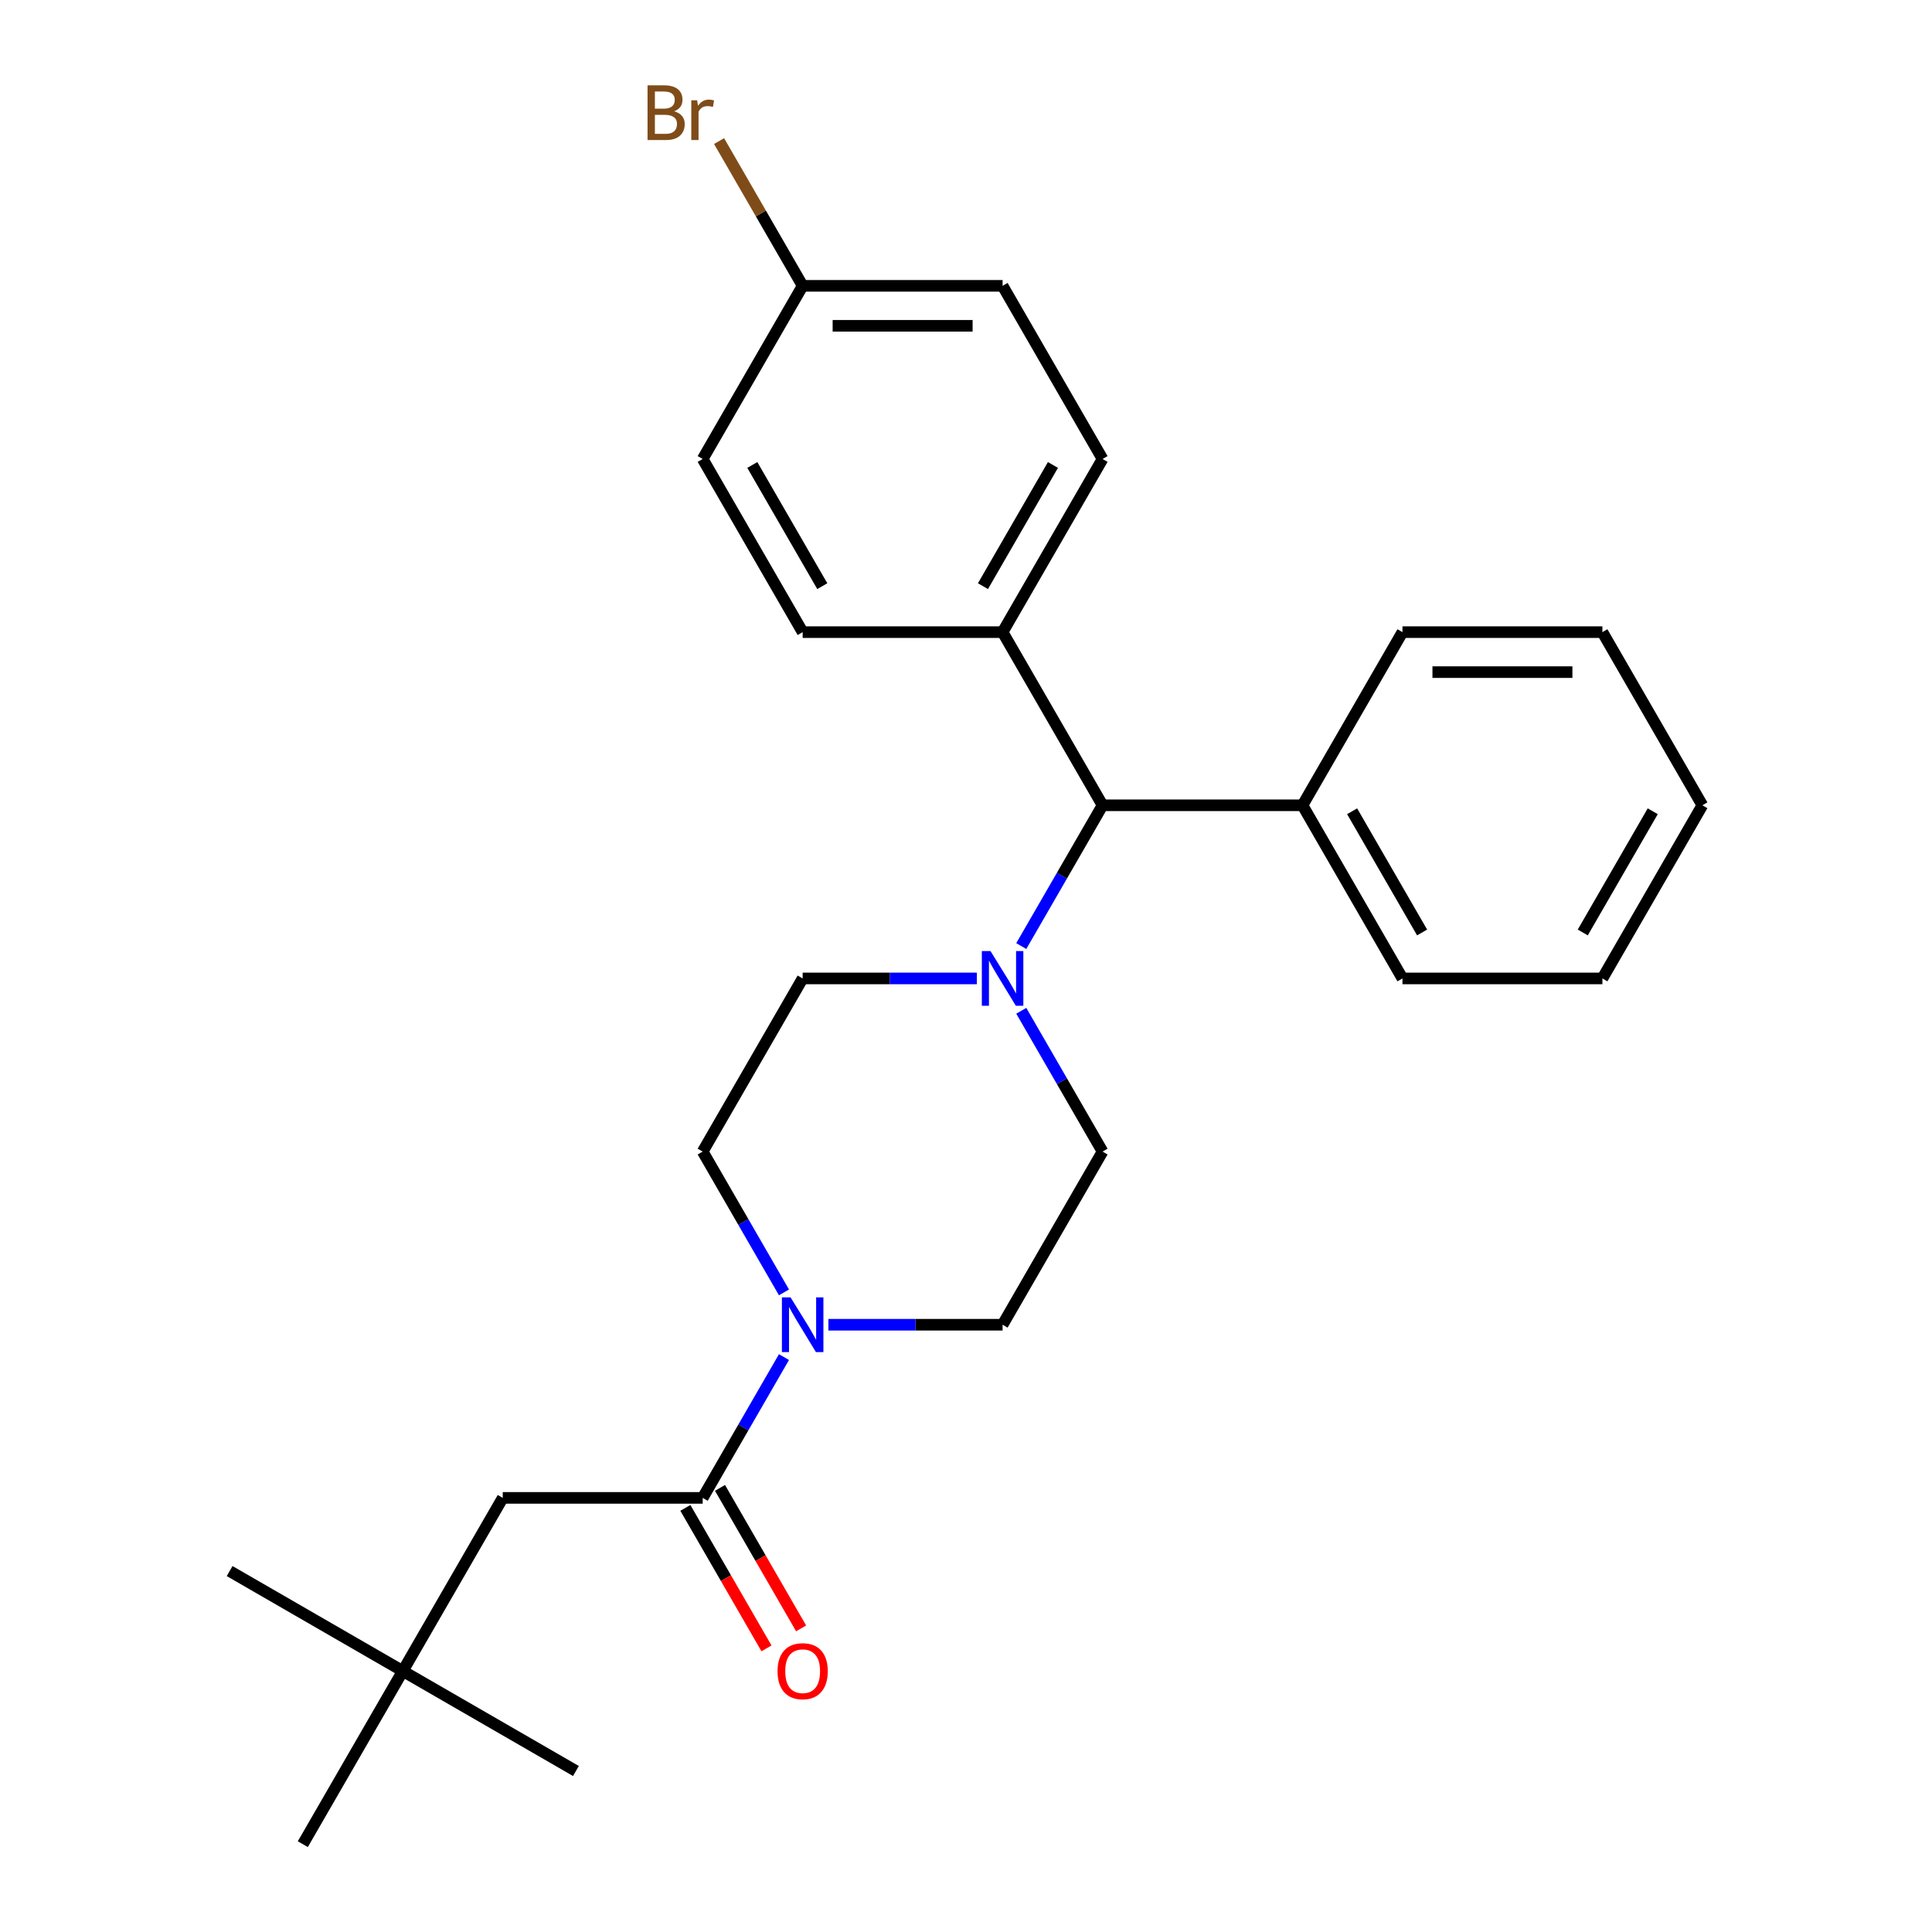 <?xml version='1.0' encoding='iso-8859-1'?>
<svg version='1.1' baseProfile='full'
              xmlns='http://www.w3.org/2000/svg'
                      xmlns:rdkit='http://www.rdkit.org/xml'
                      xmlns:xlink='http://www.w3.org/1999/xlink'
                  xml:space='preserve'
width='1000px' height='1000px' viewBox='0 0 1000 1000'>
<!-- END OF HEADER -->
<rect style='opacity:1.0;fill:#FFFFFF;stroke:none' width='1000' height='1000' x='0' y='0'> </rect>
<path class='bond-0' d='M 570.683,596.057 L 518.939,685.679' style='fill:none;fill-rule:evenodd;stroke:#000000;stroke-width:6px;stroke-linecap:butt;stroke-linejoin:miter;stroke-opacity:1' />
<path class='bond-1' d='M 570.683,596.057 L 549.646,559.62' style='fill:none;fill-rule:evenodd;stroke:#000000;stroke-width:6px;stroke-linecap:butt;stroke-linejoin:miter;stroke-opacity:1' />
<path class='bond-1' d='M 549.646,559.62 L 528.608,523.182' style='fill:none;fill-rule:evenodd;stroke:#0000FF;stroke-width:6px;stroke-linecap:butt;stroke-linejoin:miter;stroke-opacity:1' />
<path class='bond-2' d='M 518.939,685.679 L 473.86,685.679' style='fill:none;fill-rule:evenodd;stroke:#000000;stroke-width:6px;stroke-linecap:butt;stroke-linejoin:miter;stroke-opacity:1' />
<path class='bond-2' d='M 473.86,685.679 L 428.78,685.679' style='fill:none;fill-rule:evenodd;stroke:#0000FF;stroke-width:6px;stroke-linecap:butt;stroke-linejoin:miter;stroke-opacity:1' />
<path class='bond-3' d='M 405.784,668.932 L 384.747,632.495' style='fill:none;fill-rule:evenodd;stroke:#0000FF;stroke-width:6px;stroke-linecap:butt;stroke-linejoin:miter;stroke-opacity:1' />
<path class='bond-3' d='M 384.747,632.495 L 363.709,596.057' style='fill:none;fill-rule:evenodd;stroke:#000000;stroke-width:6px;stroke-linecap:butt;stroke-linejoin:miter;stroke-opacity:1' />
<path class='bond-4' d='M 405.784,702.426 L 384.747,738.864' style='fill:none;fill-rule:evenodd;stroke:#0000FF;stroke-width:6px;stroke-linecap:butt;stroke-linejoin:miter;stroke-opacity:1' />
<path class='bond-4' d='M 384.747,738.864 L 363.709,775.301' style='fill:none;fill-rule:evenodd;stroke:#000000;stroke-width:6px;stroke-linecap:butt;stroke-linejoin:miter;stroke-opacity:1' />
<path class='bond-5' d='M 363.709,596.057 L 415.453,506.435' style='fill:none;fill-rule:evenodd;stroke:#000000;stroke-width:6px;stroke-linecap:butt;stroke-linejoin:miter;stroke-opacity:1' />
<path class='bond-6' d='M 415.453,506.435 L 460.532,506.435' style='fill:none;fill-rule:evenodd;stroke:#000000;stroke-width:6px;stroke-linecap:butt;stroke-linejoin:miter;stroke-opacity:1' />
<path class='bond-6' d='M 460.532,506.435 L 505.612,506.435' style='fill:none;fill-rule:evenodd;stroke:#0000FF;stroke-width:6px;stroke-linecap:butt;stroke-linejoin:miter;stroke-opacity:1' />
<path class='bond-7' d='M 528.608,489.688 L 549.646,453.25' style='fill:none;fill-rule:evenodd;stroke:#0000FF;stroke-width:6px;stroke-linecap:butt;stroke-linejoin:miter;stroke-opacity:1' />
<path class='bond-7' d='M 549.646,453.25 L 570.683,416.813' style='fill:none;fill-rule:evenodd;stroke:#000000;stroke-width:6px;stroke-linecap:butt;stroke-linejoin:miter;stroke-opacity:1' />
<path class='bond-8' d='M 354.747,780.476 L 375.738,816.833' style='fill:none;fill-rule:evenodd;stroke:#000000;stroke-width:6px;stroke-linecap:butt;stroke-linejoin:miter;stroke-opacity:1' />
<path class='bond-8' d='M 375.738,816.833 L 396.729,853.191' style='fill:none;fill-rule:evenodd;stroke:#FF0000;stroke-width:6px;stroke-linecap:butt;stroke-linejoin:miter;stroke-opacity:1' />
<path class='bond-8' d='M 372.672,770.127 L 393.663,806.484' style='fill:none;fill-rule:evenodd;stroke:#000000;stroke-width:6px;stroke-linecap:butt;stroke-linejoin:miter;stroke-opacity:1' />
<path class='bond-8' d='M 393.663,806.484 L 414.654,842.842' style='fill:none;fill-rule:evenodd;stroke:#FF0000;stroke-width:6px;stroke-linecap:butt;stroke-linejoin:miter;stroke-opacity:1' />
<path class='bond-9' d='M 363.709,775.301 L 260.223,775.301' style='fill:none;fill-rule:evenodd;stroke:#000000;stroke-width:6px;stroke-linecap:butt;stroke-linejoin:miter;stroke-opacity:1' />
<path class='bond-10' d='M 570.683,416.813 L 518.939,327.191' style='fill:none;fill-rule:evenodd;stroke:#000000;stroke-width:6px;stroke-linecap:butt;stroke-linejoin:miter;stroke-opacity:1' />
<path class='bond-11' d='M 570.683,416.813 L 674.169,416.813' style='fill:none;fill-rule:evenodd;stroke:#000000;stroke-width:6px;stroke-linecap:butt;stroke-linejoin:miter;stroke-opacity:1' />
<path class='bond-12' d='M 518.939,327.191 L 570.683,237.569' style='fill:none;fill-rule:evenodd;stroke:#000000;stroke-width:6px;stroke-linecap:butt;stroke-linejoin:miter;stroke-opacity:1' />
<path class='bond-12' d='M 508.776,303.399 L 544.997,240.664' style='fill:none;fill-rule:evenodd;stroke:#000000;stroke-width:6px;stroke-linecap:butt;stroke-linejoin:miter;stroke-opacity:1' />
<path class='bond-13' d='M 518.939,327.191 L 415.453,327.191' style='fill:none;fill-rule:evenodd;stroke:#000000;stroke-width:6px;stroke-linecap:butt;stroke-linejoin:miter;stroke-opacity:1' />
<path class='bond-14' d='M 674.169,416.813 L 725.913,506.435' style='fill:none;fill-rule:evenodd;stroke:#000000;stroke-width:6px;stroke-linecap:butt;stroke-linejoin:miter;stroke-opacity:1' />
<path class='bond-14' d='M 699.855,419.908 L 736.076,482.643' style='fill:none;fill-rule:evenodd;stroke:#000000;stroke-width:6px;stroke-linecap:butt;stroke-linejoin:miter;stroke-opacity:1' />
<path class='bond-15' d='M 674.169,416.813 L 725.913,327.191' style='fill:none;fill-rule:evenodd;stroke:#000000;stroke-width:6px;stroke-linecap:butt;stroke-linejoin:miter;stroke-opacity:1' />
<path class='bond-16' d='M 725.913,506.435 L 829.399,506.435' style='fill:none;fill-rule:evenodd;stroke:#000000;stroke-width:6px;stroke-linecap:butt;stroke-linejoin:miter;stroke-opacity:1' />
<path class='bond-17' d='M 829.399,506.435 L 881.143,416.813' style='fill:none;fill-rule:evenodd;stroke:#000000;stroke-width:6px;stroke-linecap:butt;stroke-linejoin:miter;stroke-opacity:1' />
<path class='bond-17' d='M 819.236,482.643 L 855.457,419.908' style='fill:none;fill-rule:evenodd;stroke:#000000;stroke-width:6px;stroke-linecap:butt;stroke-linejoin:miter;stroke-opacity:1' />
<path class='bond-18' d='M 881.143,416.813 L 829.399,327.191' style='fill:none;fill-rule:evenodd;stroke:#000000;stroke-width:6px;stroke-linecap:butt;stroke-linejoin:miter;stroke-opacity:1' />
<path class='bond-19' d='M 829.399,327.191 L 725.913,327.191' style='fill:none;fill-rule:evenodd;stroke:#000000;stroke-width:6px;stroke-linecap:butt;stroke-linejoin:miter;stroke-opacity:1' />
<path class='bond-19' d='M 813.876,347.888 L 741.436,347.888' style='fill:none;fill-rule:evenodd;stroke:#000000;stroke-width:6px;stroke-linecap:butt;stroke-linejoin:miter;stroke-opacity:1' />
<path class='bond-20' d='M 570.683,237.569 L 518.939,147.947' style='fill:none;fill-rule:evenodd;stroke:#000000;stroke-width:6px;stroke-linecap:butt;stroke-linejoin:miter;stroke-opacity:1' />
<path class='bond-21' d='M 518.939,147.947 L 415.453,147.947' style='fill:none;fill-rule:evenodd;stroke:#000000;stroke-width:6px;stroke-linecap:butt;stroke-linejoin:miter;stroke-opacity:1' />
<path class='bond-21' d='M 503.416,168.644 L 430.976,168.644' style='fill:none;fill-rule:evenodd;stroke:#000000;stroke-width:6px;stroke-linecap:butt;stroke-linejoin:miter;stroke-opacity:1' />
<path class='bond-22' d='M 415.453,147.947 L 363.709,237.569' style='fill:none;fill-rule:evenodd;stroke:#000000;stroke-width:6px;stroke-linecap:butt;stroke-linejoin:miter;stroke-opacity:1' />
<path class='bond-23' d='M 415.453,147.947 L 393.825,110.486' style='fill:none;fill-rule:evenodd;stroke:#000000;stroke-width:6px;stroke-linecap:butt;stroke-linejoin:miter;stroke-opacity:1' />
<path class='bond-23' d='M 393.825,110.486 L 372.197,73.025' style='fill:none;fill-rule:evenodd;stroke:#7F4C19;stroke-width:6px;stroke-linecap:butt;stroke-linejoin:miter;stroke-opacity:1' />
<path class='bond-24' d='M 363.709,237.569 L 415.453,327.191' style='fill:none;fill-rule:evenodd;stroke:#000000;stroke-width:6px;stroke-linecap:butt;stroke-linejoin:miter;stroke-opacity:1' />
<path class='bond-24' d='M 389.395,240.664 L 425.616,303.399' style='fill:none;fill-rule:evenodd;stroke:#000000;stroke-width:6px;stroke-linecap:butt;stroke-linejoin:miter;stroke-opacity:1' />
<path class='bond-25' d='M 208.479,864.923 L 260.223,775.301' style='fill:none;fill-rule:evenodd;stroke:#000000;stroke-width:6px;stroke-linecap:butt;stroke-linejoin:miter;stroke-opacity:1' />
<path class='bond-26' d='M 208.479,864.923 L 118.857,813.18' style='fill:none;fill-rule:evenodd;stroke:#000000;stroke-width:6px;stroke-linecap:butt;stroke-linejoin:miter;stroke-opacity:1' />
<path class='bond-27' d='M 208.479,864.923 L 298.101,916.667' style='fill:none;fill-rule:evenodd;stroke:#000000;stroke-width:6px;stroke-linecap:butt;stroke-linejoin:miter;stroke-opacity:1' />
<path class='bond-28' d='M 208.479,864.923 L 156.736,954.545' style='fill:none;fill-rule:evenodd;stroke:#000000;stroke-width:6px;stroke-linecap:butt;stroke-linejoin:miter;stroke-opacity:1' />
<path  class='atom-2' d='M 409.193 671.519
L 418.473 686.519
Q 419.393 687.999, 420.873 690.679
Q 422.353 693.359, 422.433 693.519
L 422.433 671.519
L 426.193 671.519
L 426.193 699.839
L 422.313 699.839
L 412.353 683.439
Q 411.193 681.519, 409.953 679.319
Q 408.753 677.119, 408.393 676.439
L 408.393 699.839
L 404.713 699.839
L 404.713 671.519
L 409.193 671.519
' fill='#0000FF'/>
<path  class='atom-5' d='M 512.679 492.275
L 521.959 507.275
Q 522.879 508.755, 524.359 511.435
Q 525.839 514.115, 525.919 514.275
L 525.919 492.275
L 529.679 492.275
L 529.679 520.595
L 525.799 520.595
L 515.839 504.195
Q 514.679 502.275, 513.439 500.075
Q 512.239 497.875, 511.879 497.195
L 511.879 520.595
L 508.199 520.595
L 508.199 492.275
L 512.679 492.275
' fill='#0000FF'/>
<path  class='atom-7' d='M 402.453 865.003
Q 402.453 858.203, 405.813 854.403
Q 409.173 850.603, 415.453 850.603
Q 421.733 850.603, 425.093 854.403
Q 428.453 858.203, 428.453 865.003
Q 428.453 871.883, 425.053 875.803
Q 421.653 879.683, 415.453 879.683
Q 409.213 879.683, 405.813 875.803
Q 402.453 871.923, 402.453 865.003
M 415.453 876.483
Q 419.773 876.483, 422.093 873.603
Q 424.453 870.683, 424.453 865.003
Q 424.453 859.443, 422.093 856.643
Q 419.773 853.803, 415.453 853.803
Q 411.133 853.803, 408.773 856.603
Q 406.453 859.403, 406.453 865.003
Q 406.453 870.723, 408.773 873.603
Q 411.133 876.483, 415.453 876.483
' fill='#FF0000'/>
<path  class='atom-21' d='M 348.929 57.605
Q 351.649 58.365, 353.009 60.045
Q 354.409 61.685, 354.409 64.125
Q 354.409 68.045, 351.889 70.285
Q 349.409 72.485, 344.689 72.485
L 335.169 72.485
L 335.169 44.165
L 343.529 44.165
Q 348.369 44.165, 350.809 46.125
Q 353.249 48.085, 353.249 51.685
Q 353.249 55.965, 348.929 57.605
M 338.969 47.365
L 338.969 56.245
L 343.529 56.245
Q 346.329 56.245, 347.769 55.125
Q 349.249 53.965, 349.249 51.685
Q 349.249 47.365, 343.529 47.365
L 338.969 47.365
M 344.689 69.285
Q 347.449 69.285, 348.929 67.965
Q 350.409 66.645, 350.409 64.125
Q 350.409 61.805, 348.769 60.645
Q 347.169 59.445, 344.089 59.445
L 338.969 59.445
L 338.969 69.285
L 344.689 69.285
' fill='#7F4C19'/>
<path  class='atom-21' d='M 360.849 51.925
L 361.289 54.765
Q 363.449 51.565, 366.969 51.565
Q 368.089 51.565, 369.609 51.965
L 369.009 55.325
Q 367.289 54.925, 366.329 54.925
Q 364.649 54.925, 363.529 55.605
Q 362.449 56.245, 361.569 57.805
L 361.569 72.485
L 357.809 72.485
L 357.809 51.925
L 360.849 51.925
' fill='#7F4C19'/>
</svg>
